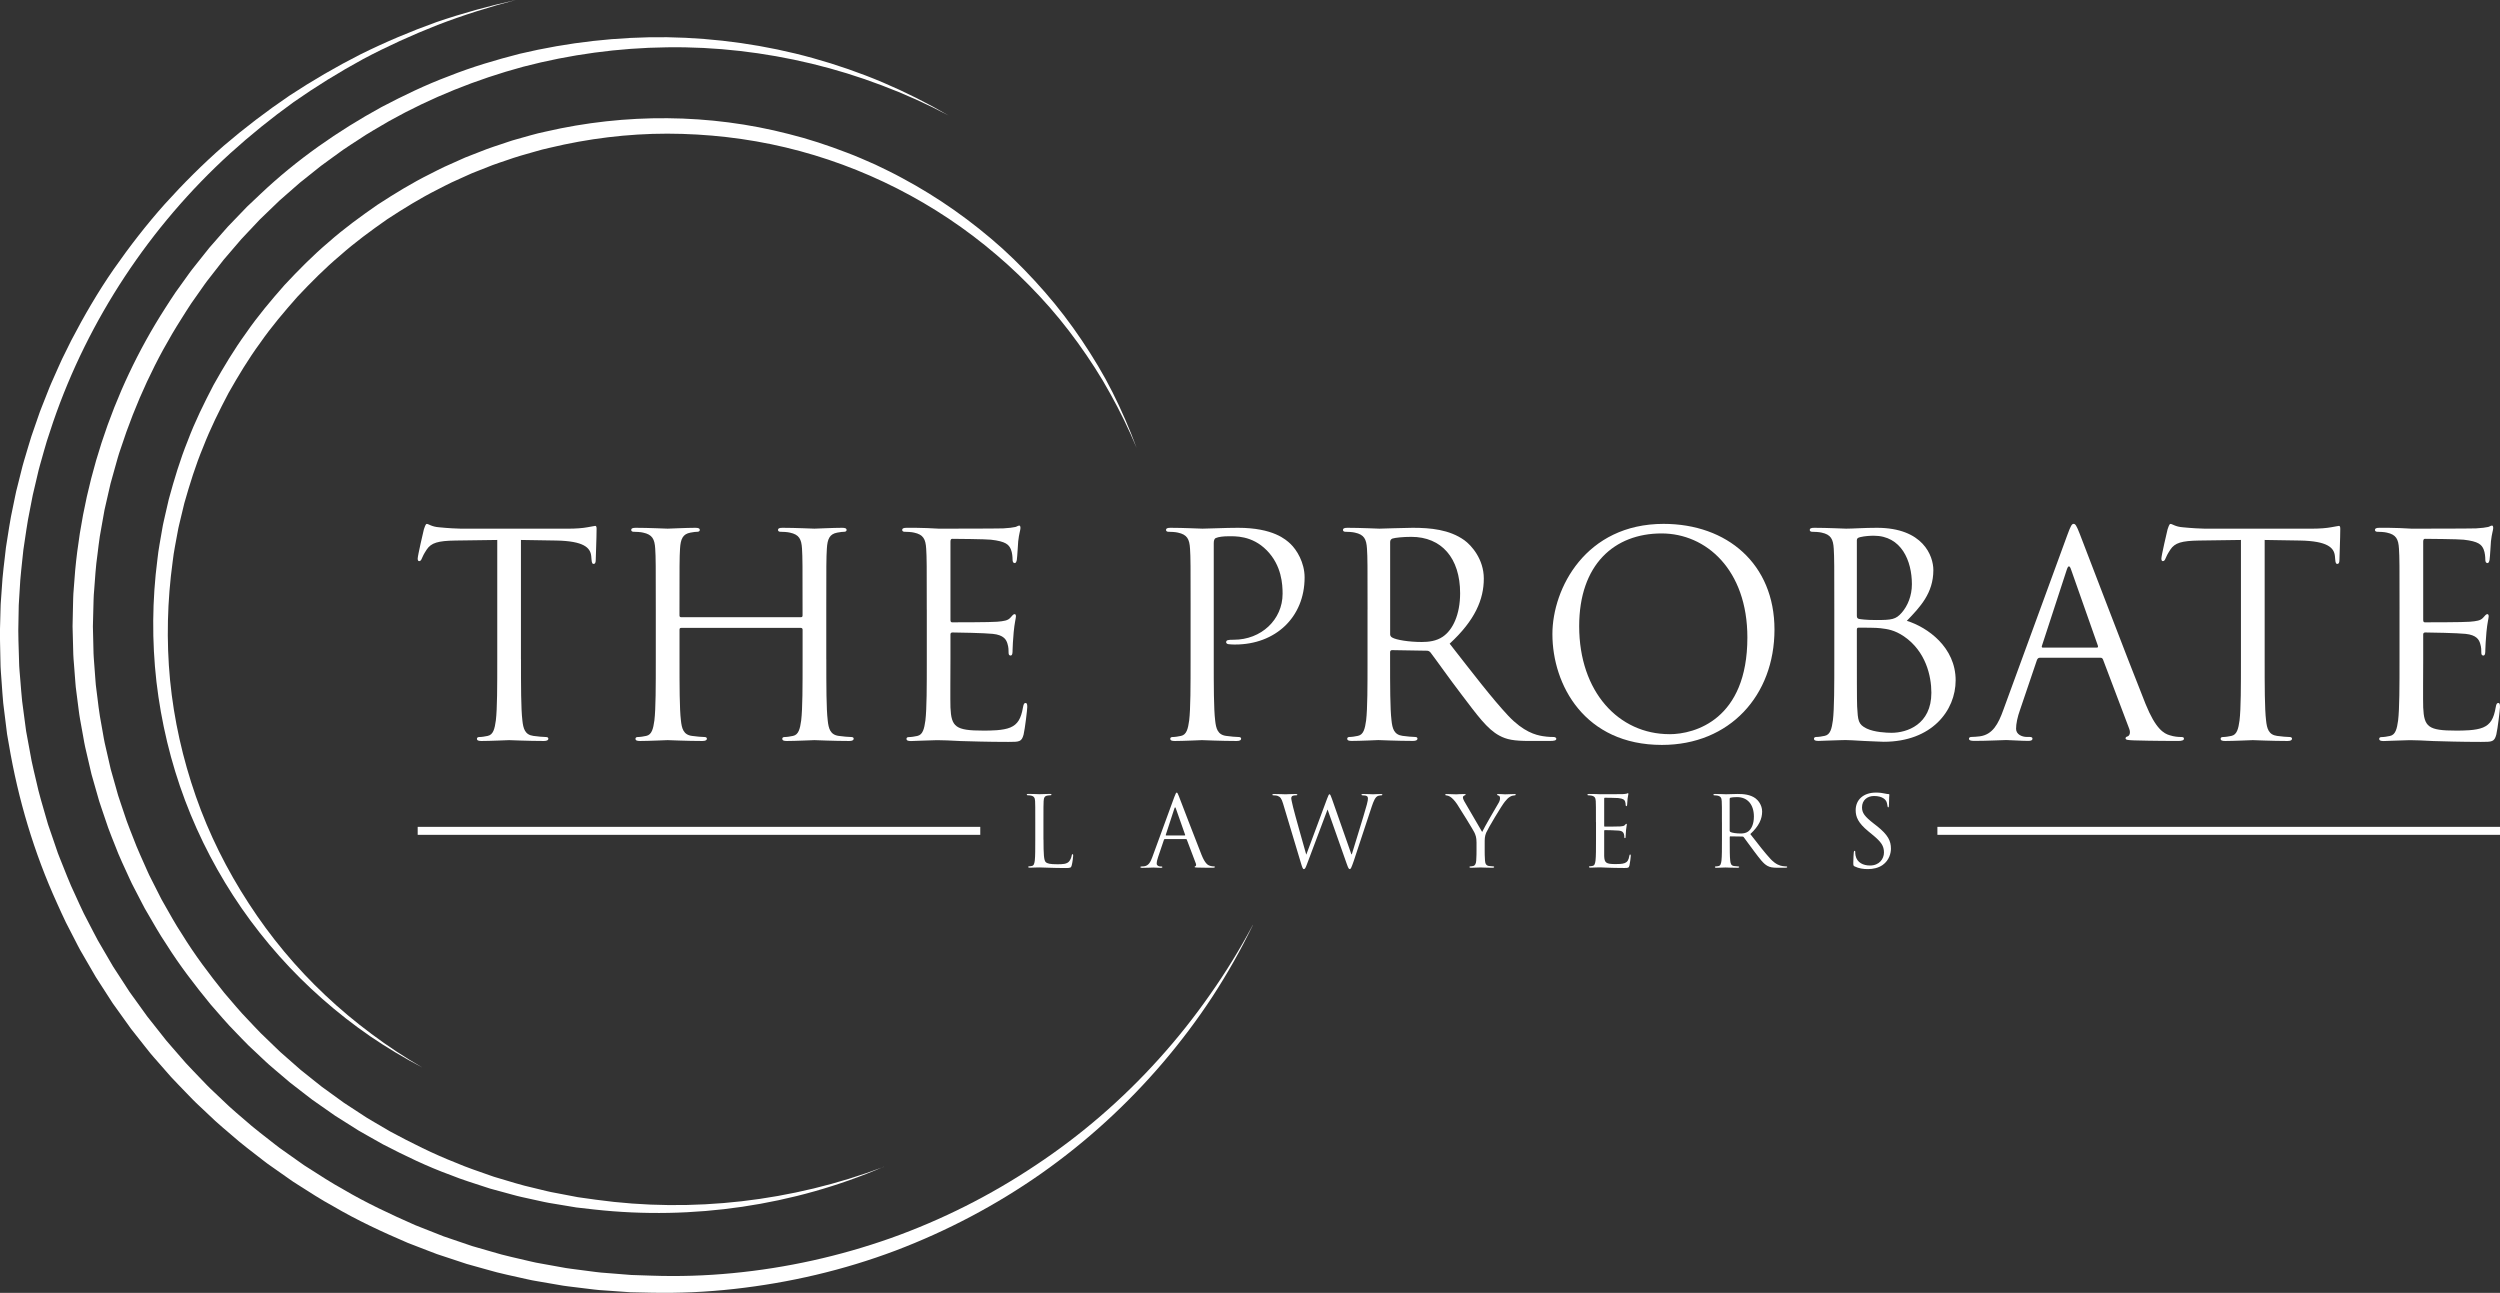 <?xml version="1.0" encoding="UTF-8"?> <svg xmlns="http://www.w3.org/2000/svg" width="350" height="181" viewBox="0 0 350 181" fill="none"><rect x="0" y="0" width="350" height="181" fill="#333333" stroke="none"/><g clip-path="url(#clip0_21_1584)"><path d="M72.937 92.289C72.937 96.08 72.937 99.198 73.133 100.856C73.252 101.999 73.487 102.869 74.674 103.027C75.229 103.108 76.095 103.185 76.454 103.185C76.693 103.185 76.769 103.304 76.769 103.423C76.769 103.62 76.573 103.739 76.138 103.739C73.965 103.739 71.477 103.62 71.276 103.62C71.076 103.62 68.591 103.739 67.405 103.739C66.969 103.739 66.773 103.658 66.773 103.423C66.773 103.304 66.854 103.185 67.089 103.185C67.443 103.185 67.917 103.104 68.276 103.027C69.065 102.869 69.262 101.999 69.419 100.856C69.616 99.198 69.616 96.08 69.616 92.289V75.594L63.768 75.675C61.318 75.714 60.371 75.991 59.739 76.938C59.304 77.607 59.184 77.884 59.069 78.162C58.949 78.477 58.83 78.558 58.672 78.558C58.552 78.558 58.476 78.439 58.476 78.204C58.476 77.808 59.265 74.413 59.346 74.098C59.423 73.859 59.585 73.347 59.743 73.347C60.021 73.347 60.413 73.744 61.48 73.82C62.624 73.94 64.127 74.017 64.601 74.017H79.416C80.679 74.017 81.588 73.936 82.22 73.82C82.813 73.739 83.168 73.624 83.326 73.624C83.522 73.624 83.522 73.863 83.522 74.098C83.522 75.283 83.402 78.004 83.402 78.439C83.402 78.793 83.283 78.95 83.125 78.95C82.929 78.95 82.847 78.831 82.809 78.281L82.771 77.846C82.651 76.66 81.704 75.752 77.909 75.675L72.932 75.594V92.289H72.937Z" fill="white"></path><path d="M115.684 92.289C115.684 96.08 115.684 99.197 115.88 100.856C115.999 101.999 116.234 102.869 117.421 103.026C117.976 103.107 118.842 103.184 119.201 103.184C119.44 103.184 119.516 103.304 119.516 103.423C119.516 103.619 119.32 103.739 118.885 103.739C116.712 103.739 114.224 103.619 114.023 103.619C113.823 103.619 111.338 103.739 110.152 103.739C109.716 103.739 109.52 103.658 109.52 103.423C109.52 103.304 109.601 103.184 109.836 103.184C110.19 103.184 110.664 103.103 111.023 103.026C111.812 102.869 112.009 101.999 112.166 100.856C112.363 99.197 112.363 96.08 112.363 92.289V88.144C112.363 87.986 112.243 87.905 112.124 87.905H95.371C95.251 87.905 95.132 87.944 95.132 88.144V92.289C95.132 96.08 95.132 99.197 95.328 100.856C95.448 101.999 95.682 102.869 96.869 103.026C97.424 103.107 98.29 103.184 98.649 103.184C98.888 103.184 98.965 103.304 98.965 103.423C98.965 103.619 98.768 103.739 98.333 103.739C96.16 103.739 93.672 103.619 93.471 103.619C93.271 103.619 90.787 103.739 89.6 103.739C89.165 103.739 88.968 103.658 88.968 103.423C88.968 103.304 89.049 103.184 89.284 103.184C89.638 103.184 90.112 103.103 90.471 103.026C91.26 102.869 91.457 101.999 91.615 100.856C91.811 99.197 91.811 96.08 91.811 92.289V85.342C91.811 79.184 91.811 78.08 91.73 76.818C91.649 75.475 91.333 74.843 90.031 74.566C89.715 74.485 89.045 74.447 88.687 74.447C88.529 74.447 88.371 74.366 88.371 74.208C88.371 73.969 88.567 73.892 89.002 73.892C90.782 73.892 93.271 74.012 93.467 74.012C93.663 74.012 96.152 73.892 97.338 73.892C97.774 73.892 97.97 73.969 97.97 74.208C97.97 74.366 97.812 74.447 97.654 74.447C97.377 74.447 97.142 74.485 96.668 74.566C95.601 74.762 95.285 75.436 95.204 76.818C95.127 78.08 95.127 79.184 95.127 85.342V86.169C95.127 86.366 95.247 86.408 95.367 86.408H112.12C112.239 86.408 112.359 86.37 112.359 86.169V85.342C112.359 79.184 112.359 78.08 112.282 76.818C112.201 75.475 111.885 74.843 110.583 74.566C110.267 74.485 109.597 74.447 109.238 74.447C109.08 74.447 108.923 74.366 108.923 74.208C108.923 73.969 109.119 73.892 109.554 73.892C111.334 73.892 113.823 74.012 114.019 74.012C114.215 74.012 116.704 73.892 117.89 73.892C118.326 73.892 118.522 73.969 118.522 74.208C118.522 74.366 118.364 74.447 118.206 74.447C117.929 74.447 117.694 74.485 117.22 74.566C116.153 74.762 115.837 75.436 115.76 76.818C115.679 78.08 115.679 79.184 115.679 85.342V92.289H115.684Z" fill="white"></path><path d="M129.748 85.342C129.748 79.185 129.748 78.08 129.666 76.818C129.585 75.475 129.27 74.844 127.968 74.566C127.652 74.485 126.982 74.447 126.623 74.447C126.465 74.447 126.307 74.366 126.307 74.208C126.307 73.969 126.504 73.892 126.939 73.892C127.848 73.892 128.915 73.892 129.782 73.931L131.404 74.012C131.681 74.012 139.543 74.012 140.452 73.974C141.204 73.935 141.835 73.854 142.151 73.777C142.348 73.739 142.505 73.581 142.706 73.581C142.826 73.581 142.864 73.739 142.864 73.935C142.864 74.212 142.668 74.686 142.548 75.79C142.51 76.187 142.429 77.922 142.352 78.396C142.313 78.592 142.232 78.831 142.074 78.831C141.835 78.831 141.759 78.635 141.759 78.319C141.759 78.042 141.72 77.372 141.52 76.899C141.242 76.268 140.849 75.794 138.715 75.556C138.045 75.475 133.738 75.436 133.303 75.436C133.145 75.436 133.064 75.556 133.064 75.833V86.728C133.064 87.005 133.102 87.125 133.303 87.125C133.815 87.125 138.677 87.125 139.586 87.044C140.534 86.963 141.088 86.886 141.443 86.489C141.72 86.174 141.878 85.978 142.036 85.978C142.155 85.978 142.232 86.059 142.232 86.293C142.232 86.528 142.036 87.201 141.916 88.502C141.835 89.291 141.759 90.754 141.759 91.027C141.759 91.342 141.759 91.777 141.481 91.777C141.285 91.777 141.204 91.619 141.204 91.423C141.204 91.027 141.204 90.634 141.046 90.123C140.888 89.568 140.534 88.899 138.993 88.741C137.926 88.621 134.016 88.545 133.341 88.545C133.145 88.545 133.064 88.664 133.064 88.822V92.297C133.064 93.641 133.026 98.216 133.064 99.048C133.184 101.773 133.777 102.284 137.648 102.284C138.677 102.284 140.414 102.284 141.443 101.85C142.471 101.415 142.945 100.626 143.223 99.01C143.304 98.575 143.38 98.417 143.577 98.417C143.816 98.417 143.816 98.732 143.816 99.01C143.816 99.325 143.5 102.007 143.304 102.839C143.026 103.867 142.71 103.867 141.169 103.867C138.207 103.867 136.035 103.786 134.494 103.747C132.953 103.666 132.005 103.628 131.412 103.628C131.331 103.628 130.661 103.628 129.833 103.666C129.043 103.666 128.134 103.747 127.541 103.747C127.105 103.747 126.909 103.666 126.909 103.432C126.909 103.312 126.99 103.193 127.225 103.193C127.579 103.193 128.053 103.112 128.412 103.035C129.201 102.877 129.398 102.007 129.555 100.864C129.752 99.206 129.752 96.088 129.752 92.297V85.351L129.748 85.342Z" fill="white"></path><path d="M166.685 85.342C166.685 79.184 166.685 78.08 166.604 76.818C166.523 75.475 166.207 74.843 164.905 74.566C164.59 74.485 163.92 74.447 163.561 74.447C163.403 74.447 163.245 74.366 163.245 74.208C163.245 73.969 163.441 73.892 163.877 73.892C165.657 73.892 168.026 74.012 168.341 74.012C169.212 74.012 171.5 73.892 173.318 73.892C178.257 73.892 180.037 75.551 180.668 76.144C181.539 76.971 182.645 78.75 182.645 80.839C182.645 86.442 178.534 90.233 172.926 90.233C172.729 90.233 172.294 90.233 172.098 90.195C171.901 90.195 171.662 90.114 171.662 89.918C171.662 89.602 171.901 89.564 172.729 89.564C176.562 89.564 179.563 86.762 179.563 83.129C179.563 81.828 179.443 79.18 177.352 77.052C175.256 74.92 172.849 75.078 171.94 75.078C171.27 75.078 170.595 75.159 170.241 75.317C170.002 75.398 169.925 75.671 169.925 76.067V92.289C169.925 96.08 169.925 99.197 170.121 100.856C170.241 101.999 170.476 102.869 171.662 103.026C172.217 103.107 173.084 103.184 173.442 103.184C173.681 103.184 173.758 103.304 173.758 103.423C173.758 103.619 173.562 103.739 173.126 103.739C170.954 103.739 168.465 103.619 168.265 103.619C168.145 103.619 165.657 103.739 164.47 103.739C164.035 103.739 163.838 103.658 163.838 103.423C163.838 103.304 163.92 103.184 164.154 103.184C164.509 103.184 164.982 103.103 165.341 103.026C166.13 102.869 166.327 101.999 166.485 100.856C166.681 99.197 166.681 96.08 166.681 92.289V85.342H166.685Z" fill="white"></path><path d="M191.458 85.342C191.458 79.184 191.458 78.08 191.377 76.818C191.296 75.475 190.98 74.843 189.679 74.566C189.363 74.485 188.693 74.447 188.334 74.447C188.176 74.447 188.018 74.366 188.018 74.208C188.018 73.969 188.215 73.892 188.65 73.892C190.43 73.892 192.918 74.012 193.115 74.012C193.55 74.012 196.551 73.892 197.776 73.892C200.264 73.892 202.91 74.131 205.006 75.628C205.992 76.34 207.733 78.272 207.733 80.997C207.733 83.918 206.508 86.839 202.953 90.114C206.193 94.259 208.877 97.773 211.169 100.221C213.304 102.472 215.002 102.903 215.988 103.061C216.74 103.18 217.29 103.18 217.529 103.18C217.726 103.18 217.883 103.299 217.883 103.419C217.883 103.658 217.644 103.734 216.936 103.734H214.132C211.921 103.734 210.93 103.538 209.906 102.984C208.207 102.076 206.824 100.144 204.571 97.18C202.91 95.01 201.054 92.366 200.264 91.338C200.106 91.18 199.987 91.099 199.752 91.099L194.89 91.018C194.694 91.018 194.613 91.138 194.613 91.334V92.28C194.613 96.071 194.613 99.189 194.809 100.847C194.929 101.99 195.163 102.86 196.35 103.018C196.905 103.099 197.771 103.176 198.13 103.176C198.369 103.176 198.446 103.295 198.446 103.415C198.446 103.611 198.249 103.73 197.814 103.73C195.641 103.73 193.153 103.611 192.957 103.611C192.918 103.611 190.43 103.73 189.243 103.73C188.808 103.73 188.612 103.649 188.612 103.415C188.612 103.295 188.693 103.176 188.927 103.176C189.282 103.176 189.755 103.095 190.114 103.018C190.904 102.86 191.1 101.99 191.258 100.847C191.454 99.189 191.454 96.071 191.454 92.28V85.334L191.458 85.342ZM194.617 88.775C194.617 88.971 194.698 89.129 194.894 89.248C195.488 89.602 197.306 89.879 199.043 89.879C199.991 89.879 201.096 89.76 202.005 89.129C203.388 88.182 204.417 86.05 204.417 83.052C204.417 78.118 201.809 75.159 197.583 75.159C196.397 75.159 195.33 75.278 194.937 75.398C194.741 75.479 194.621 75.637 194.621 75.871V88.779L194.617 88.775Z" fill="white"></path><path d="M232.899 73.342C241.79 73.342 248.427 78.946 248.427 88.144C248.427 97.342 242.183 104.289 232.665 104.289C221.84 104.289 217.337 95.879 217.337 88.775C217.337 82.379 221.998 73.342 232.904 73.342H232.899ZM233.727 102.788C237.283 102.788 244.633 100.737 244.633 89.248C244.633 79.777 238.866 74.681 232.622 74.681C226.023 74.681 221.085 79.022 221.085 87.666C221.085 96.865 226.616 102.783 233.727 102.783V102.788Z" fill="white"></path><path d="M256.802 85.342C256.802 79.184 256.802 78.08 256.725 76.818C256.644 75.475 256.328 74.843 255.026 74.566C254.71 74.485 254.04 74.447 253.682 74.447C253.524 74.447 253.366 74.366 253.366 74.208C253.366 73.969 253.562 73.892 253.998 73.892C255.773 73.892 258.266 74.012 258.462 74.012C259.41 74.012 260.951 73.892 262.769 73.892C269.248 73.892 270.67 77.841 270.67 79.811C270.67 83.048 268.813 84.984 266.956 86.916C269.88 87.824 273.79 90.626 273.79 95.244C273.79 99.466 270.473 103.849 263.716 103.849C263.281 103.849 262.018 103.768 260.874 103.73C259.73 103.649 258.62 103.611 258.462 103.611C258.385 103.611 257.711 103.611 256.883 103.649C256.093 103.649 255.184 103.73 254.591 103.73C254.155 103.73 253.959 103.649 253.959 103.415C253.959 103.295 254.04 103.176 254.275 103.176C254.629 103.176 255.103 103.095 255.462 103.018C256.251 102.86 256.448 101.99 256.605 100.847C256.802 99.189 256.802 96.071 256.802 92.28V85.334V85.342ZM259.96 86.212C259.96 86.489 260.041 86.566 260.238 86.647C260.477 86.686 261.185 86.805 262.649 86.805C264.86 86.805 265.415 86.724 266.243 85.777C267.071 84.831 267.665 83.41 267.665 81.79C267.665 78.515 266.201 75.001 262.329 75.001C261.894 75.001 261.066 75.04 260.434 75.197C260.08 75.278 259.96 75.394 259.96 75.632V86.212ZM259.96 90.395C259.96 93.436 259.96 98.327 259.999 98.92C260.118 100.856 260.118 101.406 261.343 101.999C262.41 102.51 264.109 102.592 264.822 102.592C266.956 102.592 270.392 101.449 270.392 96.988C270.392 94.621 269.602 91.184 266.559 89.095C265.215 88.187 264.229 88.067 263.281 87.952C262.769 87.871 260.793 87.871 260.199 87.871C260.041 87.871 259.96 87.952 259.96 88.148V90.4V90.395Z" fill="white"></path><path d="M289.433 74.882C289.907 73.581 290.065 73.342 290.304 73.342C290.543 73.342 290.701 73.539 291.174 74.762C291.768 76.263 297.969 92.566 300.381 98.562C301.802 102.076 302.951 102.707 303.779 102.941C304.372 103.137 304.965 103.18 305.358 103.18C305.597 103.18 305.755 103.218 305.755 103.419C305.755 103.658 305.401 103.734 304.965 103.734C304.372 103.734 301.487 103.734 298.763 103.653C298.012 103.615 297.577 103.615 297.577 103.376C297.577 103.218 297.696 103.137 297.854 103.099C298.093 103.018 298.328 102.664 298.093 102.033L294.418 92.323C294.341 92.165 294.26 92.084 294.064 92.084H285.57C285.374 92.084 285.254 92.204 285.173 92.4L282.804 99.385C282.45 100.37 282.249 101.321 282.249 102.029C282.249 102.818 283.077 103.171 283.752 103.171H284.149C284.426 103.171 284.546 103.252 284.546 103.41C284.546 103.649 284.307 103.726 283.952 103.726C283.005 103.726 281.306 103.606 280.871 103.606C280.435 103.606 278.263 103.726 276.406 103.726C275.894 103.726 275.655 103.645 275.655 103.41C275.655 103.252 275.813 103.171 276.009 103.171C276.287 103.171 276.837 103.133 277.153 103.09C278.971 102.852 279.761 101.355 280.469 99.38L289.437 74.869L289.433 74.882ZM293.543 90.668C293.74 90.668 293.74 90.549 293.701 90.391L289.949 79.735C289.753 79.142 289.552 79.142 289.356 79.735L285.877 90.391C285.796 90.587 285.877 90.668 285.997 90.668H293.543Z" fill="white"></path><path d="M317.053 92.289C317.053 96.08 317.053 99.197 317.249 100.856C317.369 101.999 317.604 102.869 318.79 103.027C319.345 103.108 320.212 103.184 320.566 103.184C320.805 103.184 320.882 103.304 320.882 103.423C320.882 103.619 320.685 103.739 320.25 103.739C318.077 103.739 315.589 103.619 315.393 103.619C315.196 103.619 312.708 103.739 311.521 103.739C311.086 103.739 310.89 103.658 310.89 103.423C310.89 103.304 310.966 103.184 311.205 103.184C311.56 103.184 312.034 103.103 312.392 103.027C313.182 102.869 313.378 101.999 313.536 100.856C313.732 99.197 313.732 96.08 313.732 92.289V75.594L307.885 75.675C305.435 75.713 304.487 75.991 303.855 76.937C303.42 77.607 303.301 77.884 303.185 78.161C303.066 78.477 302.946 78.558 302.788 78.558C302.669 78.558 302.592 78.438 302.592 78.204C302.592 77.807 303.382 74.413 303.463 74.097C303.54 73.858 303.702 73.347 303.86 73.347C304.137 73.347 304.53 73.743 305.597 73.82C306.741 73.939 308.243 74.016 308.717 74.016H323.532C324.796 74.016 325.705 73.935 326.337 73.82C326.93 73.739 327.284 73.624 327.442 73.624C327.638 73.624 327.638 73.863 327.638 74.097C327.638 75.283 327.519 78.003 327.519 78.438C327.519 78.792 327.399 78.95 327.241 78.95C327.045 78.95 326.964 78.831 326.926 78.281L326.887 77.846C326.768 76.66 325.82 75.752 322.03 75.675L317.053 75.594V92.289Z" fill="white"></path><path d="M335.936 85.342C335.936 79.185 335.936 78.08 335.855 76.818C335.778 75.475 335.458 74.844 334.156 74.566C333.84 74.485 333.17 74.447 332.812 74.447C332.654 74.447 332.496 74.366 332.496 74.208C332.496 73.969 332.692 73.892 333.127 73.892C334.037 73.892 335.104 73.892 335.97 73.931L337.588 74.012C337.865 74.012 345.727 74.012 346.637 73.974C347.388 73.935 348.019 73.854 348.335 73.777C348.532 73.739 348.69 73.581 348.89 73.581C349.01 73.581 349.048 73.739 349.048 73.935C349.048 74.212 348.852 74.686 348.732 75.79C348.694 76.187 348.613 77.922 348.536 78.396C348.498 78.592 348.416 78.831 348.258 78.831C348.019 78.831 347.943 78.635 347.943 78.319C347.943 78.042 347.904 77.372 347.704 76.899C347.426 76.268 347.033 75.794 344.899 75.556C344.229 75.475 339.922 75.436 339.487 75.436C339.329 75.436 339.248 75.556 339.248 75.833V86.728C339.248 87.005 339.287 87.125 339.487 87.125C339.999 87.125 344.861 87.125 345.77 87.044C346.718 86.963 347.273 86.886 347.627 86.489C347.904 86.174 348.062 85.978 348.22 85.978C348.34 85.978 348.416 86.059 348.416 86.293C348.416 86.528 348.22 87.201 348.101 88.502C348.024 89.291 347.943 90.754 347.943 91.027C347.943 91.342 347.943 91.777 347.665 91.777C347.469 91.777 347.388 91.619 347.388 91.423C347.388 91.027 347.388 90.634 347.23 90.123C347.072 89.568 346.718 88.899 345.177 88.741C344.11 88.621 340.2 88.545 339.526 88.545C339.329 88.545 339.248 88.664 339.248 88.822V92.297C339.248 93.641 339.21 98.216 339.248 99.048C339.368 101.773 339.961 102.284 343.832 102.284C344.861 102.284 346.598 102.284 347.627 101.85C348.655 101.415 349.129 100.626 349.402 99.01C349.479 98.575 349.56 98.417 349.757 98.417C349.996 98.417 349.996 98.732 349.996 99.01C349.996 99.325 349.68 102.007 349.483 102.839C349.206 103.867 348.89 103.867 347.349 103.867C344.387 103.867 342.215 103.786 340.674 103.747C339.133 103.666 338.185 103.628 337.592 103.628C337.515 103.628 336.841 103.628 336.013 103.666C335.223 103.666 334.314 103.747 333.721 103.747C333.285 103.747 333.089 103.666 333.089 103.432C333.089 103.312 333.17 103.193 333.405 103.193C333.759 103.193 334.233 103.112 334.591 103.035C335.381 102.877 335.577 102.007 335.735 100.864C335.932 99.206 335.932 96.088 335.932 92.297V85.351L335.936 85.342Z" fill="white"></path><path d="M146.091 117.551C146.091 119.559 146.146 120.434 146.39 120.681C146.607 120.898 146.966 120.996 148.029 120.996C148.754 120.996 149.356 120.984 149.685 120.587C149.864 120.37 150.001 120.028 150.039 119.768C150.052 119.657 150.082 119.589 150.163 119.589C150.231 119.589 150.244 119.645 150.244 119.794C150.244 119.943 150.15 120.762 150.039 121.158C149.945 121.474 149.902 121.525 149.177 121.525C148.191 121.525 147.482 121.5 146.906 121.483C146.33 121.457 145.907 121.44 145.51 121.44C145.455 121.44 145.224 121.453 144.951 121.453C144.678 121.466 144.375 121.478 144.17 121.478C144.021 121.478 143.952 121.453 143.952 121.367C143.952 121.325 143.978 121.286 144.063 121.286C144.187 121.286 144.349 121.261 144.473 121.231C144.746 121.176 144.815 120.877 144.87 120.48C144.938 119.905 144.938 118.826 144.938 117.517V115.112C144.938 112.979 144.938 112.6 144.913 112.161C144.887 111.696 144.776 111.478 144.324 111.38C144.213 111.355 143.982 111.338 143.859 111.338C143.803 111.338 143.748 111.312 143.748 111.257C143.748 111.176 143.816 111.146 143.965 111.146C144.58 111.146 145.442 111.188 145.51 111.188C145.579 111.188 146.577 111.146 146.987 111.146C147.137 111.146 147.205 111.171 147.205 111.257C147.205 111.312 147.149 111.338 147.094 111.338C147 111.338 146.808 111.35 146.641 111.38C146.245 111.449 146.134 111.679 146.108 112.161C146.082 112.6 146.082 112.979 146.082 115.112V117.542L146.091 117.551Z" fill="white"></path><path d="M164.44 111.5C164.602 111.048 164.658 110.967 164.739 110.967C164.82 110.967 164.876 111.035 165.038 111.457C165.243 111.977 167.39 117.619 168.222 119.696C168.713 120.911 169.11 121.129 169.396 121.214C169.601 121.282 169.805 121.295 169.942 121.295C170.023 121.295 170.079 121.308 170.079 121.376C170.079 121.457 169.955 121.487 169.805 121.487C169.601 121.487 168.602 121.487 167.659 121.461C167.398 121.448 167.249 121.448 167.249 121.367C167.249 121.312 167.291 121.286 167.343 121.274C167.424 121.248 167.505 121.124 167.424 120.907L166.152 117.547C166.126 117.491 166.096 117.466 166.028 117.466H163.087C163.019 117.466 162.976 117.508 162.951 117.576L162.131 119.994C162.007 120.335 161.939 120.664 161.939 120.911C161.939 121.184 162.225 121.308 162.46 121.308H162.596C162.69 121.308 162.733 121.333 162.733 121.389C162.733 121.47 162.652 121.5 162.528 121.5C162.199 121.5 161.61 121.457 161.461 121.457C161.312 121.457 160.56 121.5 159.916 121.5C159.737 121.5 159.655 121.474 159.655 121.389C159.655 121.333 159.711 121.308 159.779 121.308C159.873 121.308 160.065 121.295 160.176 121.282C160.804 121.201 161.077 120.681 161.324 119.999L164.427 111.517L164.44 111.5ZM165.862 116.962C165.93 116.962 165.93 116.92 165.917 116.869L164.619 113.18C164.551 112.975 164.483 112.975 164.415 113.18L163.211 116.869C163.185 116.937 163.211 116.962 163.254 116.962H165.866H165.862Z" fill="white"></path><path d="M189.201 119.598H189.256C189.623 118.34 190.882 114.378 191.36 112.63C191.497 112.122 191.51 111.935 191.51 111.756C191.51 111.508 191.36 111.346 190.729 111.346C190.66 111.346 190.605 111.304 190.605 111.252C190.605 111.184 190.673 111.159 190.835 111.159C191.531 111.159 192.107 111.201 192.231 111.201C192.325 111.201 192.914 111.159 193.337 111.159C193.46 111.159 193.529 111.184 193.529 111.24C193.529 111.308 193.486 111.35 193.405 111.35C193.349 111.35 193.089 111.363 192.94 111.419C192.53 111.568 192.312 112.144 192.052 112.894C191.45 114.63 190.071 118.971 189.538 120.502C189.184 121.512 189.115 121.674 188.962 121.674C188.825 121.674 188.744 121.495 188.552 120.962L185.871 113.355H185.846C185.355 114.664 183.481 119.679 182.99 120.95C182.773 121.525 182.704 121.674 182.538 121.674C182.401 121.674 182.333 121.525 182.06 120.596L179.627 112.493C179.409 111.768 179.23 111.564 178.876 111.427C178.696 111.359 178.355 111.346 178.261 111.346C178.193 111.346 178.137 111.333 178.137 111.252C178.137 111.184 178.218 111.159 178.355 111.159C179.068 111.159 179.819 111.201 179.968 111.201C180.092 111.201 180.694 111.159 181.377 111.159C181.569 111.159 181.624 111.201 181.624 111.252C181.624 111.333 181.556 111.346 181.488 111.346C181.377 111.346 181.121 111.346 180.954 111.427C180.873 111.47 180.775 111.577 180.775 111.756C180.775 111.935 180.899 112.412 181.035 113.014C181.24 113.888 182.662 118.903 182.866 119.623H182.892L185.79 111.824C185.995 111.265 186.051 111.197 186.132 111.197C186.226 111.197 186.311 111.376 186.473 111.841L189.192 119.598H189.201Z" fill="white"></path><path d="M206.713 117.947C206.713 117.21 206.577 116.911 206.398 116.515C206.304 116.297 204.468 113.291 203.99 112.579C203.649 112.071 203.307 111.73 203.06 111.568C202.855 111.432 202.595 111.351 202.471 111.351C202.402 111.351 202.334 111.325 202.334 111.257C202.334 111.201 202.39 111.163 202.513 111.163C202.774 111.163 203.798 111.206 203.866 111.206C203.96 111.206 204.481 111.163 205.015 111.163C205.164 111.163 205.194 111.206 205.194 111.257C205.194 111.308 205.113 111.325 204.989 111.38C204.878 111.436 204.81 111.517 204.81 111.628C204.81 111.79 204.878 111.956 204.989 112.161C205.207 112.557 207.26 116.08 207.503 116.476C207.763 115.901 209.501 112.911 209.774 112.459C209.953 112.174 210.004 111.939 210.004 111.764C210.004 111.572 209.949 111.423 209.787 111.38C209.663 111.338 209.582 111.312 209.582 111.244C209.582 111.188 209.663 111.163 209.799 111.163C210.154 111.163 210.593 111.206 210.7 111.206C210.781 111.206 211.767 111.163 212.027 111.163C212.121 111.163 212.207 111.188 212.207 111.244C212.207 111.312 212.138 111.355 212.027 111.355C211.878 111.355 211.618 111.41 211.4 111.547C211.127 111.709 210.977 111.875 210.674 112.242C210.222 112.788 208.31 115.999 208.062 116.587C207.857 117.078 207.857 117.504 207.857 117.952V119.124C207.857 119.342 207.857 119.918 207.9 120.489C207.926 120.886 208.049 121.184 208.459 121.24C208.651 121.265 208.95 121.295 209.074 121.295C209.155 121.295 209.185 121.338 209.185 121.376C209.185 121.444 209.116 121.487 208.967 121.487C208.216 121.487 207.354 121.444 207.285 121.444C207.217 121.444 206.355 121.487 205.945 121.487C205.796 121.487 205.727 121.461 205.727 121.376C205.727 121.333 205.753 121.295 205.838 121.295C205.962 121.295 206.124 121.269 206.248 121.24C206.521 121.184 206.645 120.886 206.671 120.489C206.713 119.913 206.713 119.342 206.713 119.124V117.952V117.947Z" fill="white"></path><path d="M223.432 115.12C223.432 112.988 223.432 112.608 223.407 112.169C223.381 111.704 223.27 111.487 222.818 111.389C222.707 111.363 222.476 111.346 222.352 111.346C222.297 111.346 222.241 111.321 222.241 111.265C222.241 111.184 222.31 111.154 222.459 111.154C222.775 111.154 223.142 111.154 223.445 111.167L224.004 111.193C224.098 111.193 226.821 111.193 227.137 111.18C227.398 111.167 227.615 111.137 227.726 111.112C227.795 111.099 227.85 111.043 227.918 111.043C227.961 111.043 227.974 111.099 227.974 111.167C227.974 111.261 227.905 111.427 227.863 111.811C227.85 111.948 227.82 112.549 227.795 112.711C227.782 112.779 227.752 112.86 227.701 112.86C227.619 112.86 227.59 112.792 227.59 112.681C227.59 112.587 227.577 112.353 227.509 112.191C227.415 111.973 227.278 111.807 226.54 111.726C226.309 111.7 224.815 111.683 224.666 111.683C224.61 111.683 224.585 111.726 224.585 111.82V115.589C224.585 115.683 224.598 115.726 224.666 115.726C224.845 115.726 226.527 115.726 226.838 115.7C227.167 115.675 227.359 115.645 227.483 115.508C227.577 115.397 227.632 115.329 227.688 115.329C227.73 115.329 227.756 115.355 227.756 115.44C227.756 115.525 227.688 115.756 227.645 116.203C227.62 116.476 227.59 116.984 227.59 117.077C227.59 117.188 227.59 117.338 227.496 117.338C227.427 117.338 227.402 117.282 227.402 117.214C227.402 117.078 227.402 116.941 227.346 116.762C227.291 116.57 227.167 116.34 226.634 116.284C226.266 116.242 224.909 116.216 224.679 116.216C224.61 116.216 224.585 116.259 224.585 116.31V117.512C224.585 117.977 224.572 119.559 224.585 119.849C224.627 120.792 224.832 120.971 226.173 120.971C226.527 120.971 227.129 120.971 227.487 120.822C227.841 120.672 228.008 120.399 228.102 119.837C228.127 119.687 228.157 119.632 228.226 119.632C228.307 119.632 228.307 119.743 228.307 119.837C228.307 119.947 228.196 120.873 228.127 121.163C228.034 121.517 227.923 121.517 227.389 121.517C226.365 121.517 225.613 121.491 225.08 121.474C224.546 121.448 224.218 121.431 224.013 121.431C223.987 121.431 223.752 121.431 223.466 121.444C223.193 121.444 222.877 121.47 222.673 121.47C222.523 121.47 222.455 121.444 222.455 121.359C222.455 121.316 222.48 121.278 222.566 121.278C222.69 121.278 222.852 121.252 222.976 121.222C223.249 121.167 223.317 120.869 223.373 120.472C223.441 119.896 223.441 118.817 223.441 117.508V115.103L223.432 115.12Z" fill="white"></path><path d="M241.069 115.12C241.069 112.988 241.069 112.608 241.043 112.169C241.018 111.704 240.907 111.487 240.454 111.389C240.343 111.363 240.113 111.346 239.989 111.346C239.934 111.346 239.878 111.321 239.878 111.265C239.878 111.184 239.946 111.154 240.096 111.154C240.71 111.154 241.573 111.197 241.641 111.197C241.79 111.197 242.832 111.154 243.254 111.154C244.116 111.154 245.03 111.235 245.755 111.756C246.097 112.003 246.699 112.672 246.699 113.615C246.699 114.625 246.276 115.636 245.043 116.77C246.165 118.203 247.091 119.419 247.885 120.267C248.624 121.048 249.213 121.197 249.554 121.252C249.815 121.295 250.007 121.295 250.088 121.295C250.156 121.295 250.212 121.338 250.212 121.376C250.212 121.457 250.13 121.487 249.883 121.487H248.914C248.15 121.487 247.809 121.419 247.45 121.227C246.861 120.911 246.383 120.242 245.606 119.218C245.03 118.468 244.39 117.551 244.116 117.197C244.061 117.141 244.023 117.116 243.937 117.116L242.255 117.09C242.187 117.09 242.162 117.133 242.162 117.201V117.53C242.162 118.843 242.162 119.922 242.23 120.493C242.273 120.89 242.354 121.188 242.763 121.244C242.955 121.269 243.254 121.299 243.378 121.299C243.459 121.299 243.489 121.342 243.489 121.38C243.489 121.448 243.421 121.491 243.271 121.491C242.52 121.491 241.658 121.448 241.59 121.448C241.577 121.448 240.715 121.491 240.305 121.491C240.155 121.491 240.087 121.466 240.087 121.38C240.087 121.338 240.113 121.299 240.198 121.299C240.322 121.299 240.484 121.274 240.608 121.244C240.881 121.188 240.949 120.89 241.005 120.493C241.073 119.918 241.073 118.839 241.073 117.53V115.124L241.069 115.12ZM242.162 116.31C242.162 116.378 242.187 116.434 242.255 116.472C242.46 116.596 243.088 116.689 243.69 116.689C244.018 116.689 244.402 116.647 244.714 116.429C245.192 116.101 245.546 115.363 245.546 114.327C245.546 112.621 244.646 111.594 243.182 111.594C242.772 111.594 242.401 111.636 242.264 111.675C242.196 111.7 242.153 111.756 242.153 111.837V116.301L242.162 116.31Z" fill="white"></path><path d="M259.666 121.308C259.474 121.214 259.461 121.158 259.461 120.787C259.461 120.105 259.516 119.559 259.529 119.338C259.542 119.188 259.572 119.12 259.64 119.12C259.721 119.12 259.734 119.163 259.734 119.269C259.734 119.393 259.734 119.585 259.777 119.777C259.982 120.787 260.882 121.171 261.8 121.171C263.115 121.171 263.755 120.229 263.755 119.355C263.755 118.412 263.358 117.866 262.184 116.894L261.57 116.387C260.118 115.197 259.794 114.353 259.794 113.423C259.794 111.96 260.887 110.962 262.624 110.962C263.157 110.962 263.554 111.018 263.896 111.099C264.156 111.154 264.263 111.167 264.374 111.167C264.485 111.167 264.51 111.193 264.51 111.261C264.51 111.329 264.455 111.781 264.455 112.711C264.455 112.928 264.429 113.026 264.361 113.026C264.28 113.026 264.267 112.958 264.25 112.847C264.237 112.685 264.156 112.314 264.071 112.165C263.99 112.016 263.618 111.44 262.363 111.44C261.42 111.44 260.682 112.029 260.682 113.026C260.682 113.807 261.036 114.297 262.351 115.321L262.735 115.619C264.348 116.89 264.732 117.738 264.732 118.83C264.732 119.389 264.515 120.429 263.571 121.099C262.982 121.508 262.244 121.674 261.506 121.674C260.861 121.674 260.234 121.581 259.674 121.308H259.666Z" fill="white"></path><path d="M137.238 115.76H58.476V116.877H137.238V115.76Z" fill="white"></path><path d="M350 115.76H271.237V116.877H350V115.76Z" fill="white"></path><path d="M175.405 129.5C173.736 132.95 171.846 136.293 169.754 139.512C167.65 142.724 165.336 145.802 162.839 148.732C157.85 154.587 152.117 159.832 145.8 164.275C139.479 168.71 132.59 172.348 125.347 175.094C118.099 177.828 110.493 179.597 102.785 180.454C98.93 180.885 95.046 181.06 91.166 180.979C90.197 180.958 89.224 180.949 88.255 180.915L85.349 180.71L83.897 180.608C83.415 180.574 82.933 180.497 82.45 180.446L79.556 180.092C79.074 180.041 78.596 179.955 78.118 179.87L76.684 179.623L75.25 179.376C74.772 179.295 74.294 179.213 73.82 179.098C71.929 178.659 70.017 178.297 68.152 177.738C67.217 177.478 66.278 177.226 65.343 176.953L62.573 176.037L61.19 175.58L59.828 175.06L57.109 174.011C53.537 172.484 49.999 170.843 46.644 168.872C44.932 167.947 43.306 166.877 41.663 165.836L41.048 165.444L40.45 165.026L39.255 164.186L38.06 163.346C37.659 163.069 37.262 162.792 36.882 162.484C35.35 161.286 33.783 160.131 32.332 158.834C31.598 158.195 30.843 157.585 30.13 156.924L28.008 154.924C27.287 154.271 26.621 153.563 25.947 152.864C25.277 152.161 24.589 151.474 23.932 150.758L22.007 148.561C21.691 148.195 21.358 147.836 21.051 147.457L20.142 146.314L18.336 144.024L16.638 141.653L15.788 140.468L14.999 139.244L13.419 136.792L11.955 134.267L11.225 133.005C10.986 132.583 10.777 132.144 10.551 131.713L9.215 129.12C8.784 128.25 8.404 127.355 7.994 126.472C4.767 119.393 2.531 111.875 1.242 104.212L0.99 102.775L0.811 101.33L0.452 98.438C0.358 97.47 0.303 96.502 0.23 95.534C0.171 94.566 0.064 93.598 0.064 92.626C0.034 90.686 -0.06 88.746 0.034 86.801L0.072 85.347L0.094 84.618L0.145 83.893L0.35 80.989C0.427 80.021 0.559 79.061 0.666 78.093L0.832 76.647L1.058 75.21C1.216 74.255 1.349 73.291 1.532 72.341L2.117 69.488C2.206 69.01 2.322 68.541 2.446 68.072L2.8 66.66L3.154 65.249C3.274 64.78 3.427 64.319 3.56 63.85C3.841 62.921 4.106 61.991 4.4 61.066L5.352 58.315L5.591 57.629L5.856 56.95L6.389 55.599L6.923 54.247C7.098 53.795 7.311 53.36 7.503 52.912C7.9 52.029 8.28 51.138 8.69 50.26L9.979 47.654C11.768 44.221 13.714 40.865 15.921 37.684C18.136 34.512 20.505 31.445 23.078 28.563C25.669 25.693 28.405 22.959 31.312 20.418C34.244 17.906 37.318 15.565 40.506 13.403C43.724 11.279 47.058 9.343 50.489 7.599C53.938 5.894 57.485 4.393 61.1 3.096C64.737 1.851 68.442 0.832 72.185 0.009C68.476 0.977 64.818 2.128 61.25 3.501C57.69 4.904 54.207 6.482 50.835 8.273C47.48 10.098 44.236 12.107 41.116 14.29C38.022 16.516 35.059 18.908 32.238 21.463C20.983 31.697 12.369 44.746 7.448 59.053L6.56 61.748C6.283 62.652 6.039 63.565 5.779 64.473C5.655 64.929 5.514 65.381 5.403 65.837L5.079 67.219L4.755 68.597C4.639 69.057 4.537 69.518 4.456 69.982L3.918 72.763C3.747 73.692 3.632 74.63 3.483 75.564L3.274 76.967L3.124 78.375C3.035 79.313 2.911 80.251 2.842 81.193L2.667 84.021L2.625 84.728L2.612 85.436L2.586 86.852C2.514 88.741 2.621 90.626 2.667 92.515C2.672 93.462 2.787 94.4 2.855 95.338C2.936 96.276 2.996 97.219 3.099 98.157L3.47 100.963L3.658 102.366L3.914 103.756L4.426 106.536C4.614 107.462 4.849 108.374 5.058 109.291C5.446 111.138 6.018 112.937 6.53 114.749L6.727 115.427L6.957 116.097L7.418 117.436L7.875 118.775C8.024 119.223 8.178 119.67 8.361 120.101C9.074 121.845 9.719 123.619 10.543 125.316C10.939 126.169 11.315 127.039 11.733 127.884L13.035 130.395C13.257 130.813 13.462 131.235 13.693 131.645L14.405 132.869L15.831 135.312L17.372 137.683L18.14 138.869L18.968 140.016L20.62 142.31L22.374 144.527L23.249 145.636C23.548 146.003 23.864 146.348 24.171 146.706L26.028 148.839C26.664 149.534 27.33 150.203 27.978 150.89C28.631 151.572 29.276 152.259 29.972 152.894L32.025 154.843C32.712 155.487 33.446 156.084 34.155 156.702C35.559 157.964 37.078 159.09 38.555 160.258C38.922 160.557 39.306 160.826 39.695 161.099L40.852 161.917L42.008 162.736L42.589 163.145L43.186 163.525C44.778 164.536 46.353 165.58 48.01 166.484C51.262 168.408 54.689 170.003 58.142 171.525L60.776 172.565L62.095 173.086L63.435 173.542L66.116 174.454L68.839 175.239C70.644 175.802 72.501 176.164 74.336 176.612C74.793 176.727 75.258 176.813 75.724 176.894L77.119 177.145L78.515 177.397C78.98 177.482 79.445 177.572 79.915 177.623L82.728 177.99C83.197 178.045 83.663 178.122 84.136 178.16L85.549 178.271L88.379 178.497L91.213 178.591C94.995 178.723 98.789 178.608 102.558 178.241C110.1 177.521 117.553 175.866 124.707 173.337C131.856 170.791 138.689 167.346 145.011 163.12C151.353 158.919 157.163 153.896 162.267 148.225C164.824 145.393 167.202 142.395 169.391 139.261C171.594 136.135 173.6 132.869 175.397 129.487L175.405 129.5Z" fill="white"></path><path d="M123.712 163.35C111.108 168.787 97.01 170.847 83.257 169.337L80.679 169.043L78.118 168.616L76.838 168.403C76.411 168.335 75.993 168.224 75.566 168.139L73.026 167.58C72.181 167.397 71.353 167.137 70.512 166.919L69.257 166.578L68.63 166.407L68.011 166.207C66.363 165.665 64.703 165.162 63.094 164.51C59.829 163.324 56.7 161.806 53.618 160.211L51.352 158.932C50.976 158.715 50.592 158.51 50.221 158.288L49.12 157.593L46.917 156.203L44.783 154.71L43.716 153.964L42.683 153.167L40.621 151.572L38.632 149.883L37.642 149.034C37.313 148.749 37.006 148.442 36.686 148.147L34.787 146.361C34.168 145.751 33.574 145.111 32.968 144.489C31.735 143.261 30.634 141.909 29.477 140.608C27.274 137.917 25.145 135.154 23.292 132.203C22.315 130.762 21.47 129.239 20.59 127.734L20.262 127.171L19.959 126.591L19.357 125.431L18.755 124.271C18.554 123.888 18.354 123.5 18.179 123.099C17.466 121.512 16.689 119.947 16.087 118.31C15.771 117.5 15.434 116.694 15.14 115.875L14.299 113.402C14.162 112.988 14.013 112.579 13.885 112.161L13.526 110.903L12.809 108.391L12.216 105.845L11.921 104.57C11.819 104.148 11.759 103.713 11.678 103.287L11.213 100.715C11.055 99.858 10.978 98.988 10.854 98.127L10.688 96.83C10.628 96.4 10.577 95.965 10.551 95.53L10.351 92.924C10.321 92.489 10.27 92.054 10.261 91.619L10.227 90.314L10.159 87.7L10.214 85.086C10.24 84.216 10.235 83.342 10.321 82.477C11.179 68.562 15.588 54.861 23.134 43.134C23.612 42.405 24.069 41.663 24.564 40.946L26.088 38.823C26.344 38.473 26.587 38.11 26.856 37.769L27.667 36.746C28.209 36.063 28.743 35.377 29.293 34.703L31.013 32.737L31.876 31.756L32.781 30.814L34.59 28.934L36.49 27.138C41.548 22.349 47.301 18.337 53.396 14.998C56.474 13.382 59.607 11.868 62.863 10.652C66.09 9.364 69.428 8.384 72.787 7.522C79.54 5.923 86.471 5.13 93.39 5.211C100.305 5.322 107.202 6.298 113.844 8.145C117.165 9.07 120.421 10.2 123.593 11.539C126.76 12.887 129.833 14.431 132.795 16.162C129.765 14.559 126.636 13.147 123.431 11.944C120.234 10.729 116.964 9.718 113.643 8.917C107.006 7.318 100.19 6.524 93.386 6.623C86.582 6.704 79.809 7.629 73.248 9.343C66.705 11.113 60.375 13.65 54.472 16.955C53.021 17.821 51.531 18.631 50.14 19.586C49.435 20.051 48.718 20.499 48.023 20.981L45.969 22.469C45.628 22.72 45.282 22.959 44.949 23.215L43.959 24.004L41.979 25.582L40.075 27.249L39.123 28.085L38.21 28.963L36.387 30.72L34.65 32.562L33.784 33.484L32.96 34.443L31.312 36.366C30.783 37.023 30.275 37.697 29.754 38.362L28.977 39.36C28.721 39.693 28.487 40.046 28.243 40.388L26.788 42.456C26.314 43.155 25.879 43.876 25.426 44.584C21.802 50.272 18.964 56.439 16.885 62.844C16.599 63.637 16.386 64.451 16.155 65.261C15.929 66.072 15.69 66.882 15.477 67.692L14.913 70.153L14.632 71.385L14.41 72.63L13.97 75.116C13.842 75.948 13.752 76.788 13.646 77.62C13.398 79.287 13.313 80.967 13.181 82.647C13.095 83.487 13.099 84.327 13.069 85.172L13.005 87.696L13.065 90.221L13.095 91.483C13.104 91.905 13.151 92.323 13.176 92.741L13.364 95.261C13.385 95.683 13.437 96.101 13.492 96.515L13.65 97.769C13.765 98.604 13.838 99.444 13.987 100.272L14.427 102.758C14.504 103.171 14.563 103.589 14.657 103.999L14.939 105.231L15.502 107.692L16.19 110.122L16.531 111.338C16.655 111.739 16.796 112.135 16.928 112.536L17.735 114.933C18.017 115.726 18.341 116.502 18.644 117.291C19.229 118.873 19.954 120.395 20.629 121.939C20.791 122.327 20.983 122.702 21.175 123.077L21.747 124.207L22.319 125.338L22.605 125.9L22.916 126.451C23.753 127.913 24.555 129.397 25.49 130.804C27.257 133.679 29.293 136.378 31.406 139.009C32.516 140.28 33.57 141.602 34.757 142.804C35.342 143.414 35.909 144.041 36.502 144.638L38.325 146.399C38.632 146.689 38.927 146.992 39.238 147.278L40.19 148.113L42.094 149.785L44.074 151.367L45.065 152.156L46.093 152.898L48.146 154.386L50.272 155.776L51.335 156.471C51.693 156.693 52.065 156.902 52.428 157.12L54.617 158.403C57.596 160.002 60.627 161.533 63.785 162.77C65.343 163.444 66.953 163.972 68.553 164.54L69.155 164.749L69.765 164.932L70.986 165.294C71.801 165.525 72.608 165.798 73.432 165.998L75.907 166.599C76.321 166.693 76.731 166.812 77.149 166.889L78.4 167.128L80.906 167.606L83.432 167.96C96.916 169.827 110.886 168.207 123.721 163.363L123.712 163.35Z" fill="white"></path><path d="M59.086 149.427C56.585 148.122 54.156 146.668 51.817 145.073C49.487 143.47 47.254 141.717 45.129 139.845C40.873 136.101 37.07 131.828 33.826 127.154C30.595 122.472 27.919 117.397 25.909 112.054C23.898 106.715 22.567 101.116 21.901 95.44C21.256 89.76 21.303 83.999 22.037 78.323C22.178 76.899 22.477 75.496 22.707 74.08C22.814 73.372 23.002 72.681 23.151 71.978C23.313 71.278 23.463 70.579 23.634 69.884C24.385 67.121 25.209 64.37 26.284 61.709C27.291 59.023 28.568 56.447 29.891 53.906C31.295 51.407 32.768 48.938 34.454 46.618C36.084 44.255 37.937 42.059 39.832 39.906C41.791 37.812 43.806 35.761 45.999 33.906C48.151 32.004 50.477 30.315 52.833 28.678C55.236 27.113 57.686 25.607 60.26 24.332C60.9 24.012 61.536 23.671 62.185 23.369L64.148 22.49L65.13 22.051L66.133 21.659L68.139 20.878C68.809 20.622 69.496 20.413 70.175 20.183C70.858 19.966 71.528 19.706 72.224 19.522C73.607 19.147 74.977 18.708 76.385 18.426C87.56 15.842 99.344 15.897 110.429 18.763C113.208 19.45 115.927 20.358 118.59 21.381C119.931 21.88 121.232 22.469 122.538 23.04C123.827 23.659 125.116 24.273 126.367 24.963C131.399 27.659 136.082 30.976 140.316 34.776C142.424 36.69 144.401 38.737 146.266 40.874C148.135 43.01 149.855 45.27 151.439 47.624C153.018 49.978 154.491 52.4 155.759 54.929C157.026 57.458 158.149 60.05 159.122 62.699C158.034 60.097 156.804 57.56 155.43 55.104C154.081 52.635 152.54 50.277 150.901 47.999C149.258 45.722 147.482 43.543 145.57 41.496C143.662 39.445 141.648 37.496 139.513 35.684C131.015 28.401 120.793 23.215 109.964 20.635C104.548 19.347 98.986 18.725 93.429 18.712C87.867 18.712 82.318 19.403 76.923 20.699L75.912 20.938C75.574 21.019 75.246 21.125 74.909 21.219L72.907 21.791C72.237 21.97 71.588 22.221 70.93 22.435C70.278 22.665 69.612 22.865 68.963 23.113L67.029 23.876L66.06 24.26L65.113 24.686L63.218 25.543C62.59 25.838 61.98 26.17 61.361 26.482C58.881 27.723 56.517 29.185 54.199 30.703C51.928 32.294 49.687 33.931 47.613 35.773C45.492 37.556 43.537 39.53 41.637 41.547C39.802 43.624 38.001 45.739 36.417 48.017C34.778 50.251 33.348 52.635 31.982 55.044C30.693 57.496 29.456 59.982 28.453 62.566C27.385 65.125 26.566 67.782 25.806 70.447C25.631 71.116 25.482 71.794 25.32 72.468C25.166 73.146 24.978 73.811 24.867 74.498C24.628 75.863 24.325 77.223 24.176 78.6C23.424 84.097 23.279 89.692 23.809 95.227C24.351 100.762 25.584 106.229 27.419 111.491C29.255 116.758 31.769 121.785 34.821 126.472C37.86 131.167 41.471 135.508 45.564 139.354C47.609 141.282 49.768 143.086 52.026 144.762C54.28 146.45 56.636 148.003 59.078 149.418L59.086 149.427Z" fill="white"></path></g><defs><clipPath id="clip0_21_1584"><rect width="350" height="181" fill="white"></rect></clipPath></defs></svg> 